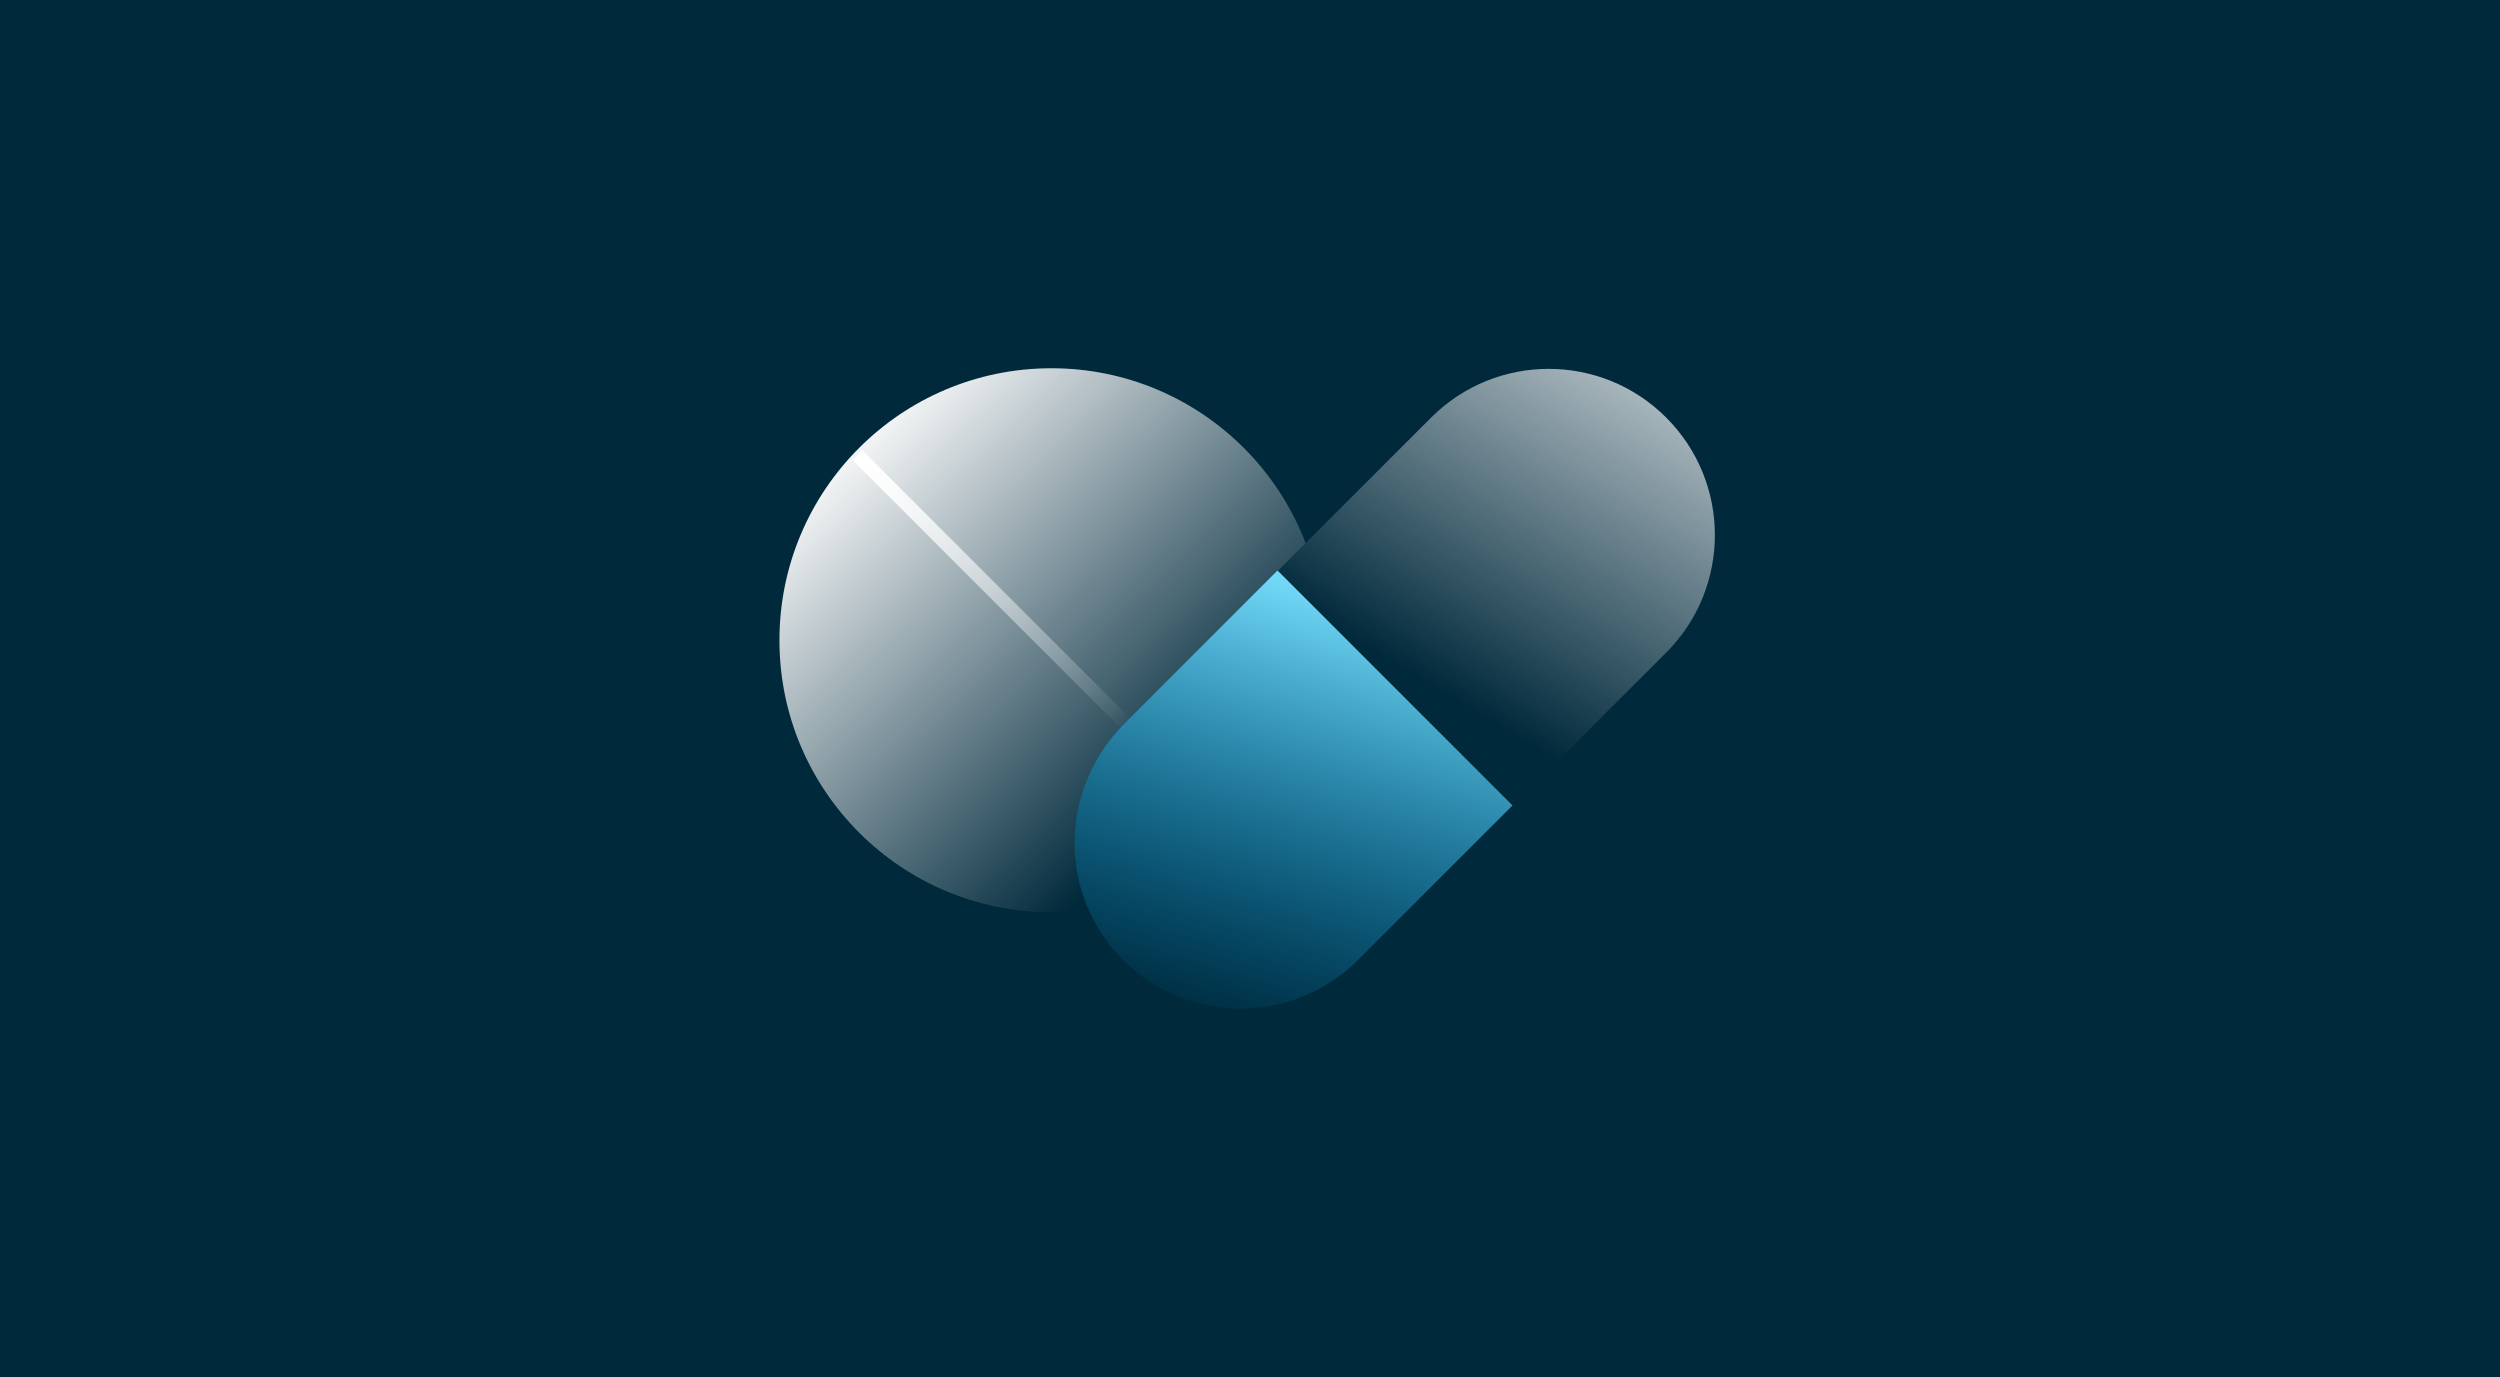 <?xml version="1.0" encoding="UTF-8"?> <svg xmlns="http://www.w3.org/2000/svg" width="363" height="200" viewBox="0 0 363 200" fill="none"><rect width="363" height="200" fill="#00293B"></rect><path d="M152.673 132.465C174.487 132.465 192.17 114.781 192.17 92.967C192.17 71.153 174.487 53.47 152.673 53.47C130.859 53.47 113.175 71.153 113.175 92.967C113.175 114.781 130.859 132.465 152.673 132.465Z" fill="url(#paint0_linear_545_1412)"></path><path d="M124.489 66.079L163.761 105.352" stroke="url(#paint1_linear_545_1412)" stroke-width="2"></path><path d="M163.054 105.258L185.488 82.824L219.616 116.952L197.182 139.386C187.755 148.812 172.481 148.812 163.054 139.386C158.4 134.732 156.014 128.527 156.014 122.322C156.014 116.236 158.4 110.031 163.054 105.258Z" fill="#00293B"></path><path d="M185.488 82.944L207.802 60.63C217.229 51.203 232.503 51.203 241.93 60.63C251.357 70.057 251.357 85.331 241.93 94.757L219.616 117.072L185.488 82.944Z" fill="#00293B"></path><path d="M163.054 105.258L185.488 82.824L219.616 116.952L197.182 139.386C187.755 148.812 172.481 148.812 163.054 139.386C158.4 134.732 156.014 128.527 156.014 122.322C156.014 116.236 158.4 110.031 163.054 105.258Z" fill="url(#paint2_linear_545_1412)"></path><path d="M185.488 82.944L207.802 60.63C217.229 51.203 232.503 51.203 241.93 60.63C251.357 70.057 251.357 85.331 241.93 94.757L219.616 117.072L185.488 82.944Z" fill="url(#paint3_linear_545_1412)"></path><defs><linearGradient id="paint0_linear_545_1412" x1="173.633" y1="114.143" x2="122.402" y2="62.337" gradientUnits="userSpaceOnUse"><stop stop-color="white" stop-opacity="0"></stop><stop offset="1" stop-color="white"></stop></linearGradient><linearGradient id="paint1_linear_545_1412" x1="124.935" y1="66.079" x2="164.207" y2="105.352" gradientUnits="userSpaceOnUse"><stop stop-color="white"></stop><stop offset="1" stop-color="white" stop-opacity="0"></stop></linearGradient><linearGradient id="paint2_linear_545_1412" x1="178.024" y1="151.159" x2="196.71" y2="87.628" gradientUnits="userSpaceOnUse"><stop stop-color="#009FE3" stop-opacity="0"></stop><stop offset="1" stop-color="#72D8F7"></stop></linearGradient><linearGradient id="paint3_linear_545_1412" x1="207.695" y1="99.501" x2="248.336" y2="31.766" gradientUnits="userSpaceOnUse"><stop stop-color="white" stop-opacity="0"></stop><stop offset="1" stop-color="white"></stop></linearGradient></defs></svg> 